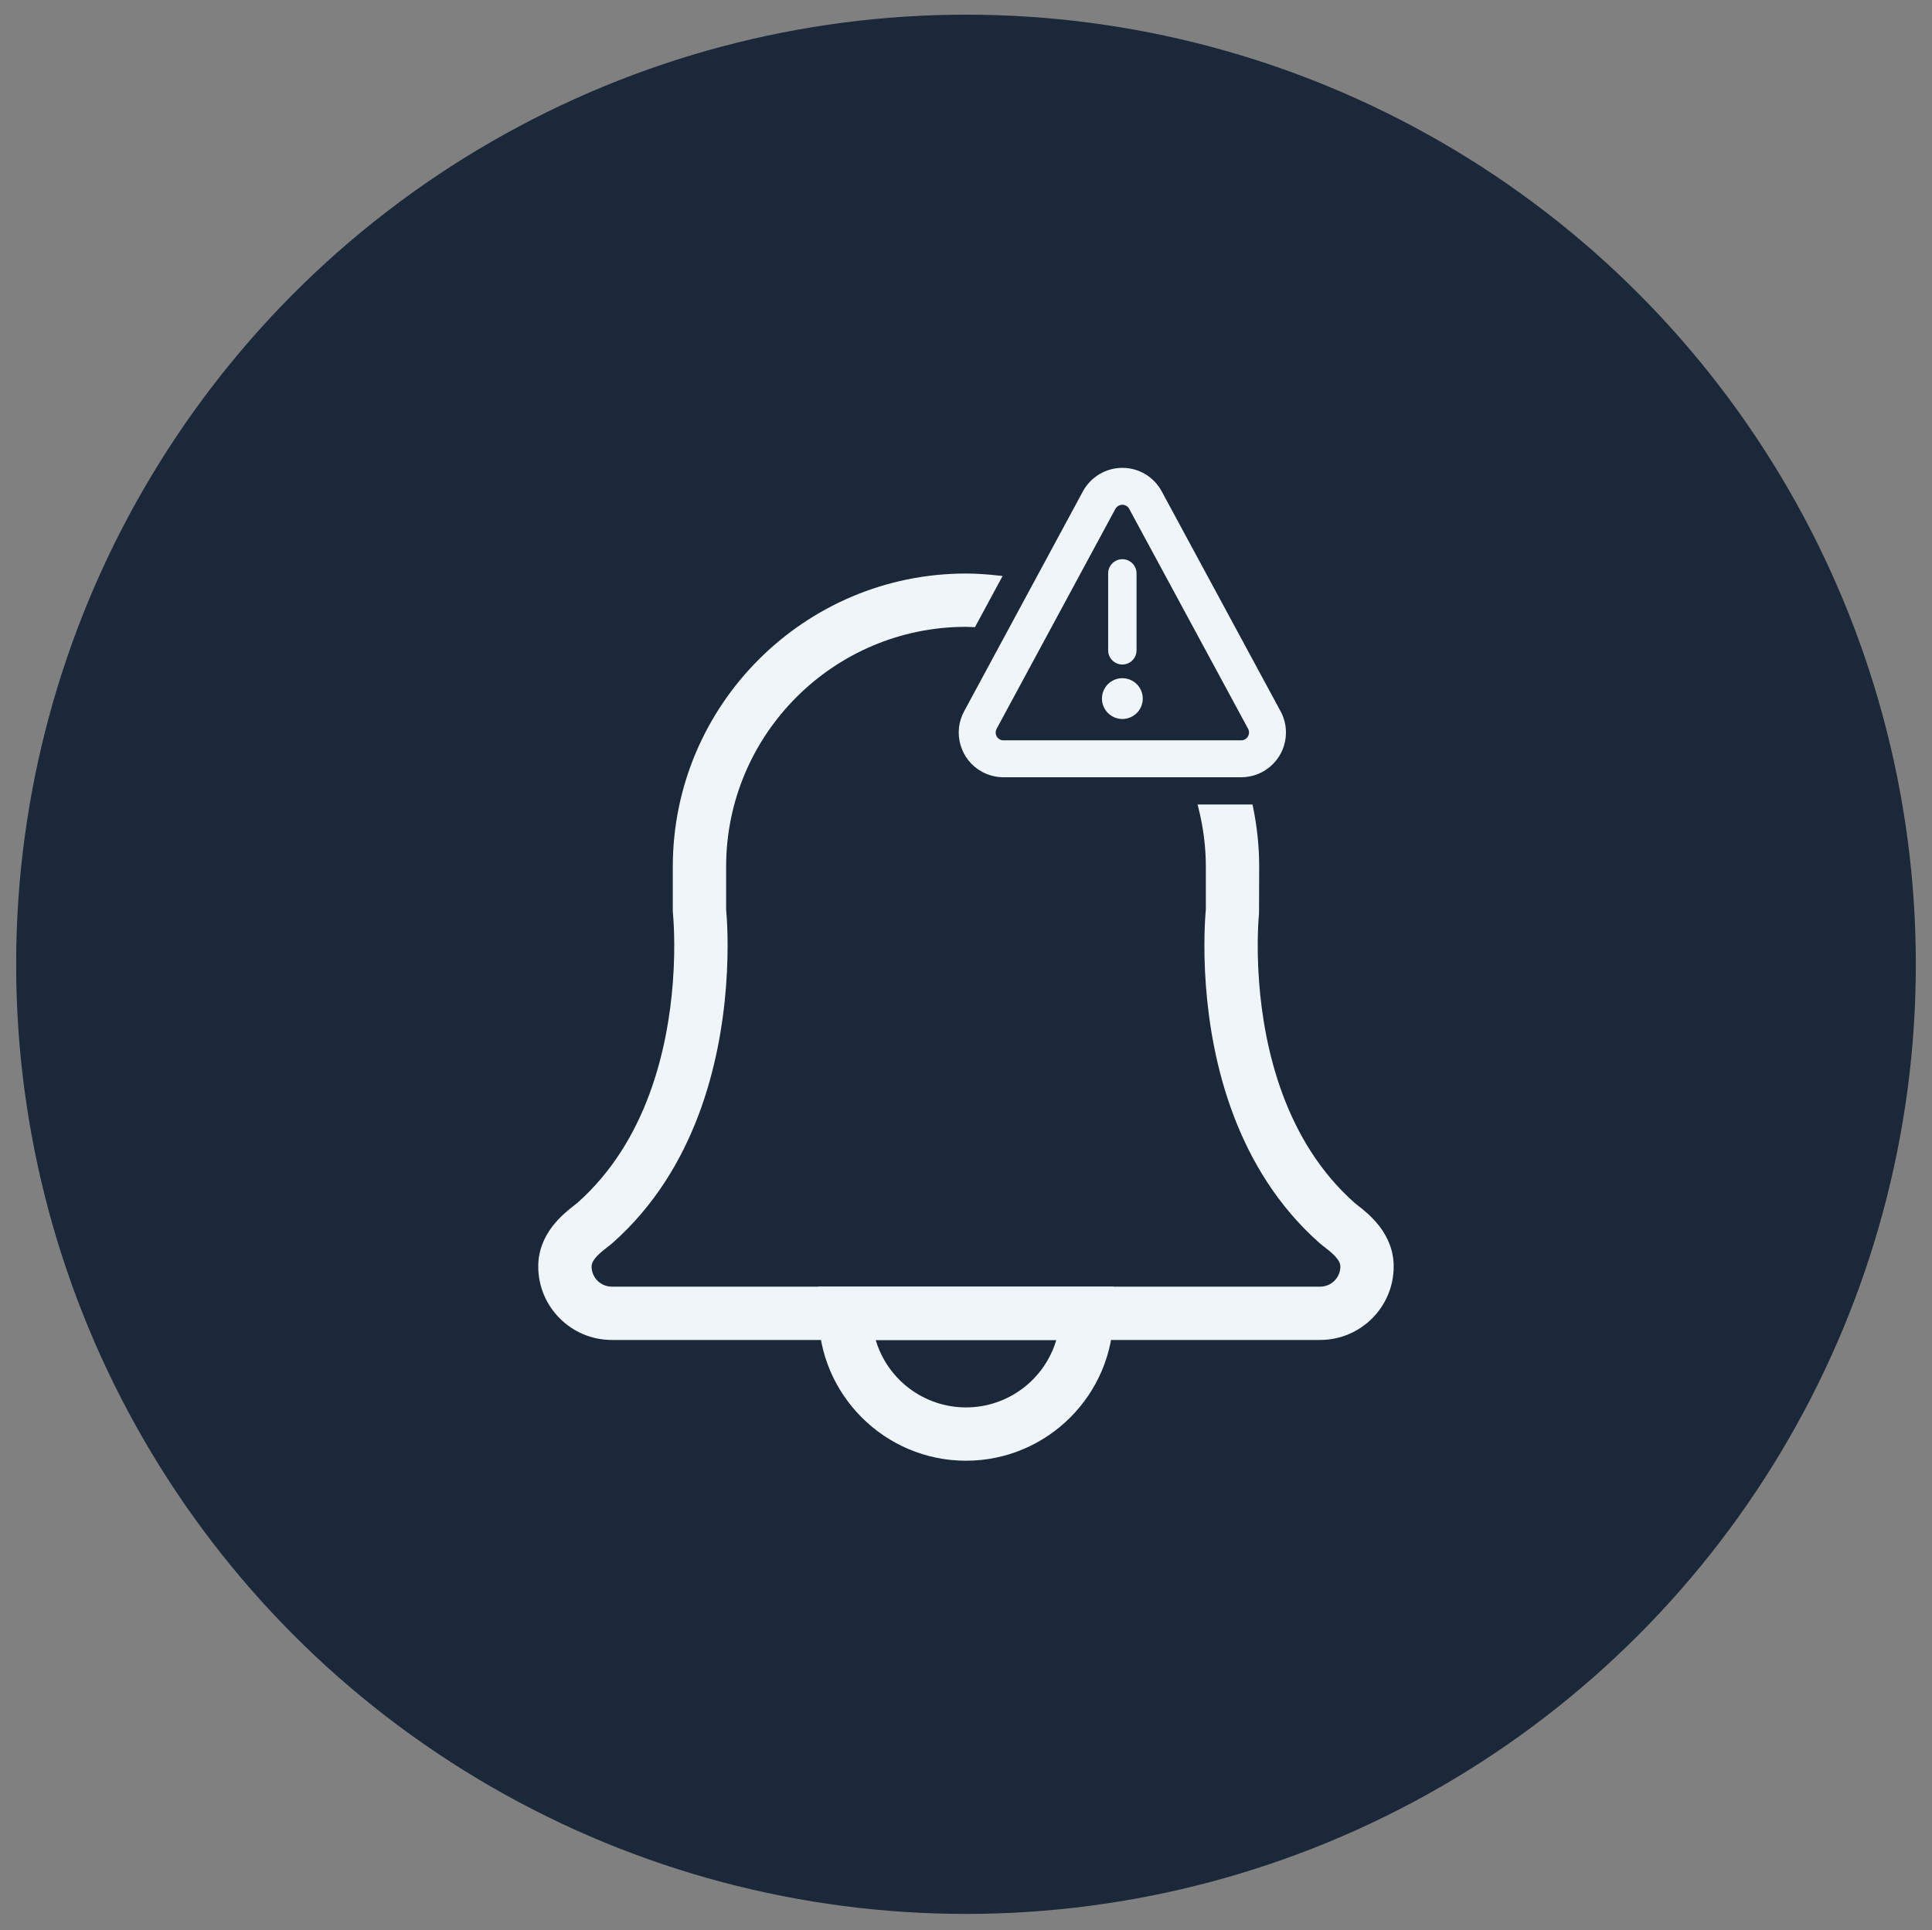 <?xml version="1.0" encoding="UTF-8"?>
<svg id="Layer_1" data-name="Layer 1" xmlns="http://www.w3.org/2000/svg" viewBox="0 0 172.367 172.234">
  <rect x="0" y="0" width="172.367" height="172.234" fill="#808080" stroke="none"/>
  <circle cx="86.183" cy="86.052" r="84.742" fill="#1a2839"/>
  <g>
    <path d="M86.184,130.352c-7.254,0-13.157-5.902-13.157-13.156v-2.378h26.313v2.378c0,7.254-5.902,13.156-13.157,13.156ZM78.127,119.575c1.05,3.558,4.327,6.02,8.057,6.02s7.006-2.462,8.057-6.02h-16.113Z" fill="#f0f5fa"/>
    <path d="M86.183,130.152c-7.144,0-12.956-5.812-12.956-12.956v-2.179h25.913v2.179c0,7.144-5.812,12.956-12.957,12.956ZM77.864,119.375c.967,3.69,4.33,6.42,8.32,6.42s7.353-2.73,8.32-6.42h-16.639Z" fill="#f0f5fa"/>
    <path d="M121.106,107.544l-.086-.067c-.067-.052-.126-.097-.175-.141-6.215-5.521-8.06-13.76-8.513-19.697-.272-3.592-.009-6.084-.005-6.13l.013-4.172c0-1.796-.189-3.607-.562-5.386l-.033-.159h-4.901l.063.25c.448,1.76.675,3.541.675,5.295v3.808c-.046.503-.27,3.199.007,6.854.519,6.812,2.691,16.315,10.094,22.892.129.114.301.252.504.41.557.433,1.398,1.085,1.398,1.719,0,.991-.809,1.798-1.802,1.798h-63.2c-.994,0-1.803-.807-1.803-1.798,0-.634.841-1.287,1.397-1.719.203-.157.376-.295.503-.408,7.403-6.577,9.577-16.081,10.096-22.896.27-3.56.073-6.145.007-6.834v-3.826c0-11.8,9.6-21.399,21.399-21.399.139,0,.277.008.416.015l.384.017,2.465-4.567-.294-.034c-1.134-.128-2.079-.188-2.972-.188-14.422,0-26.156,11.734-26.156,26.157v3.945s.014.244.014.244c.011.104.258,2.609-.007,6.11-.453,5.939-2.298,14.178-8.515,19.701-.045.04-.259.205-.259.205-.969.753-3.238,2.514-3.238,5.477,0,3.614,2.943,6.555,6.56,6.555h63.2c3.617,0,6.56-2.94,6.56-6.555,0-2.967-2.27-4.726-3.237-5.476Z" fill="#f0f5fa"/>
    <path d="M114.246,63.466l-10.604-19.621c-.688-1.28-2.011-2.08-3.459-2.094h-.049c-1.464,0-2.812.8-3.517,2.091l-10.591,19.615c-.511.932-.628,2.009-.329,3.033.299,1.023.977,1.869,1.91,2.379.586.321,1.249.491,1.916.491h21.22c1.066-.002,2.068-.42,2.822-1.175.752-.755,1.165-1.758,1.164-2.825,0-.661-.168-1.316-.482-1.895ZM111.434,65.366c0,.187-.072.362-.203.495-.132.132-.307.205-.491.206h-21.218c-.116,0-.232-.029-.334-.086-.335-.183-.456-.609-.269-.951l10.591-19.616c.125-.227.365-.369.627-.369h.004c.251,0,.481.139.602.361l10.608,19.628c.055.101.084.216.084.332Z" fill="#f0f5fa"/>
    <path d="M100.134,59.3c-.698,0-1.267-.567-1.267-1.266v-6.866c0-.698.568-1.266,1.266-1.266s1.266.567,1.266,1.266v6.865c0,.698-.568,1.267-1.266,1.267Z" fill="#f0f5fa"/>
    <path d="M99.068,51.169c0-.589.477-1.066,1.066-1.066s1.066.477,1.066,1.066v6.865c0,.589-.477,1.066-1.066,1.066-.589,0-1.066-.477-1.066-1.066h0s0-6.866,0-6.866Z" fill="#f0f5fa"/>
    <path d="M100.134,64.161c-1.003,0-1.82-.816-1.82-1.82,0-.486.189-.943.532-1.287.344-.344.801-.533,1.287-.533,1.004,0,1.822.816,1.822,1.82s-.817,1.82-1.82,1.82Z" fill="#f0f5fa"/>
    <path d="M100.134,60.72c.895,0,1.62.725,1.62,1.62,0,.895-.725,1.62-1.62,1.62-.895,0-1.62-.725-1.62-1.62,0-.894.724-1.62,1.619-1.62h.001Z" fill="#f0f5fa"/>
  </g>
</svg>
